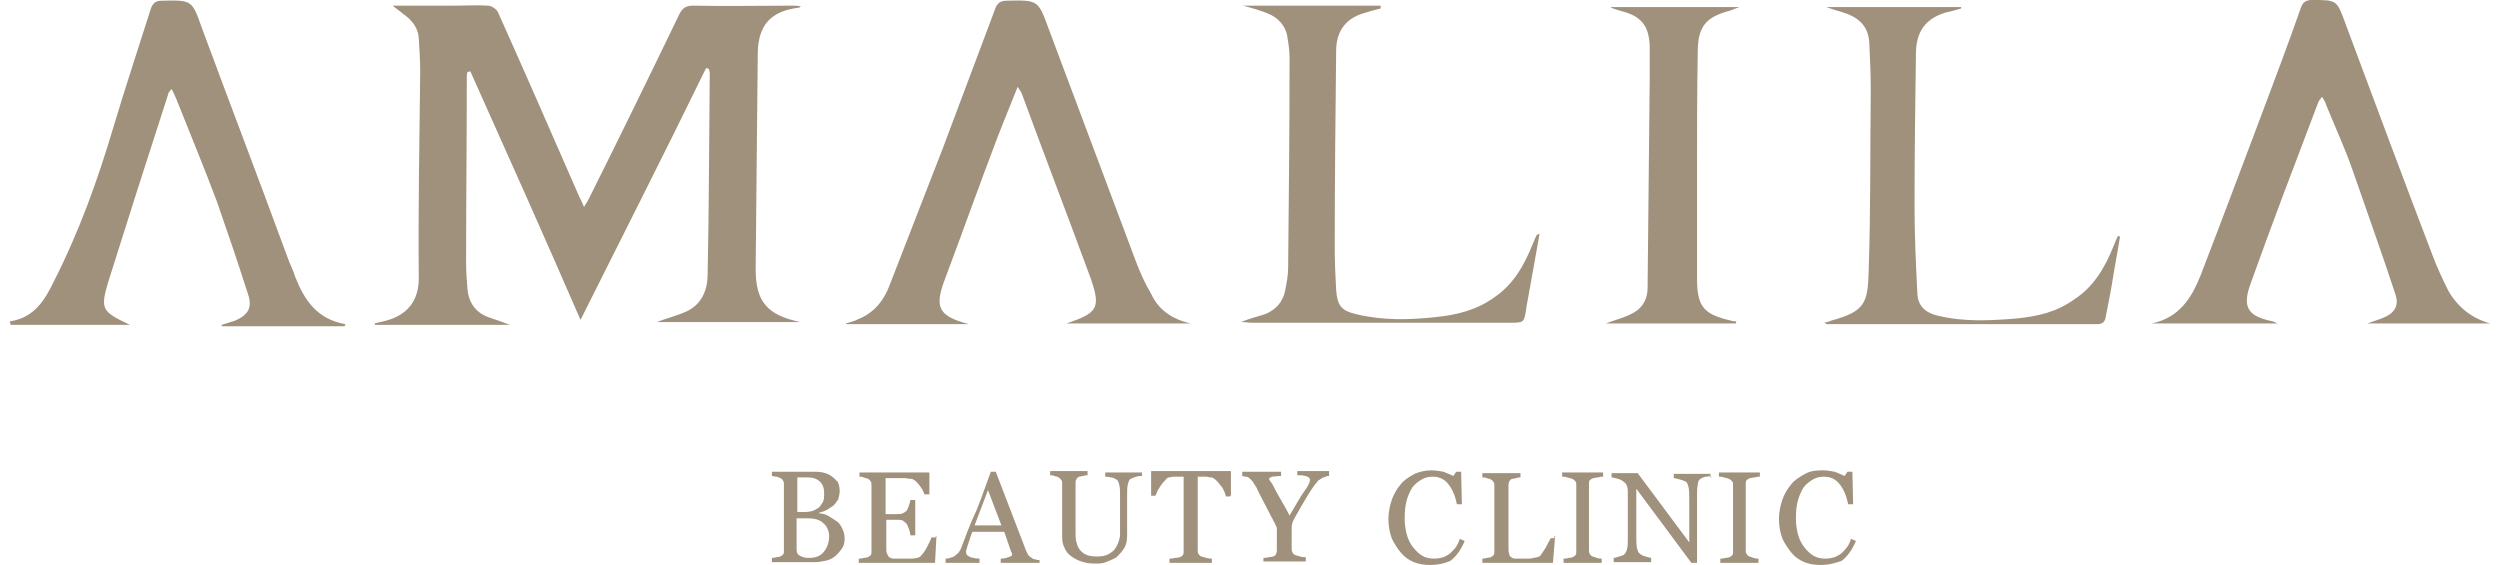 <?xml version="1.0" encoding="utf-8"?>
<!-- Generator: Adobe Illustrator 24.3.0, SVG Export Plug-In . SVG Version: 6.00 Build 0)  -->
<svg version="1.1" id="レイヤー_1" xmlns="http://www.w3.org/2000/svg" xmlns:xlink="http://www.w3.org/1999/xlink" x="0px"
	 y="0px" viewBox="0 0 354 80" style="enable-background:new 0 0 354 80;" xml:space="preserve">
<style type="text/css">
	.st0{fill:#A0917C;}
</style>
<g>
	<path class="st0" d="M352.6,45.8c-5.7,0-11.5,0-17.4,0c1.1-0.4,1.9-0.6,2.7-1c1.2-0.6,1.8-1.6,1.3-3.1c-1.9-5.8-4-11.6-6-17.4
		c-1.1-3.2-2.5-6.2-3.8-9.4c-0.1-0.4-0.3-0.7-0.6-1.2c-0.2,0.3-0.4,0.5-0.5,0.7c-3.3,8.7-6.6,17.3-9.7,26c-1.1,3.2-0.2,4.4,3.2,5.1
		c0.1,0,0.2,0.1,0.7,0.3c-6.2,0-12,0-17.8,0c3.8-0.8,5.6-3.5,6.9-6.8c2.9-7.5,5.7-15,8.5-22.4c1.9-5.1,3.9-10.3,5.7-15.5
		c0.3-0.8,0.7-1.1,1.6-1.1c3.5,0,3.5,0,4.7,3.3c4.1,11,8.2,22,12.4,33c0.6,1.6,1.4,3.3,2.2,4.9C348.1,43.6,350.1,45.1,352.6,45.8z"
		/>
	<path class="st0" d="M258.3,45.7c0.5-0.1,0.8-0.2,1-0.3c4.7-1.3,5.2-2.4,5.3-7c0.3-8.6,0.2-17.1,0.3-25.7c0-2.2-0.1-4.3-0.2-6.5
		c-0.1-2.6-1.6-3.8-3.9-4.5c-0.7-0.2-1.4-0.4-2.2-0.7c6.3,0,12.8,0,19.1,0c0,0.1,0,0.1,0,0.2c-0.7,0.2-1.4,0.4-2.3,0.6
		c-2.8,0.9-4,2.7-4.1,5.5c-0.1,7.4-0.2,14.6-0.2,22c0,4.1,0.2,8.2,0.4,12.3c0.1,1.8,1.2,2.7,2.9,3.1c3.7,0.9,7.4,0.7,11.1,0.4
		c3-0.3,5.7-0.9,8.2-2.7c2.8-1.8,4.4-4.6,5.6-7.6c0.2-0.5,0.4-1,0.6-1.4c0.1,0,0.2,0.1,0.3,0.1c-0.3,1.7-0.6,3.5-0.9,5.2
		c-0.3,2-0.7,4-1.1,6c-0.1,0.8-0.4,1.2-1.2,1.2c-12.8,0-25.7,0-38.5,0C258.7,45.9,258.6,45.8,258.3,45.7z"/>
	<path class="st0" d="M245.8,45.8c-6,0-12.1,0-18.4,0c1.3-0.5,2.5-0.8,3.5-1.3c1.5-0.7,2.4-1.9,2.4-3.8c0.1-9.8,0.2-19.7,0.3-29.6
		c0-1.5,0-3.1,0-4.6c-0.1-2.8-1.2-4.2-3.9-4.9c-0.6-0.2-1.2-0.3-1.7-0.6c6,0,12,0,18.3,0c-0.6,0.2-1,0.4-1.3,0.5
		c-3.5,0.9-4.6,2.3-4.6,5.9c-0.1,5.7-0.1,11.6-0.1,17.3c0,4.9,0,9.8,0,14.7c0,4,0.9,5.1,4.8,6c0.3,0.1,0.5,0.1,0.8,0.1
		C245.8,45.6,245.8,45.7,245.8,45.8z"/>
	<path class="st0" d="M195.5,1.2c-0.8,0.2-1.6,0.4-2.5,0.7c-2.6,0.8-3.8,2.7-3.8,5.3c-0.1,9.3-0.2,18.6-0.2,28c0,1.9,0.1,4,0.2,5.9
		c0.2,2.2,0.7,2.9,2.9,3.4c3.7,0.9,7.5,0.8,11.2,0.4c3-0.3,5.8-1,8.3-2.8c2.8-1.9,4.3-4.7,5.5-7.7c0.2-0.4,0.3-0.8,0.5-1.1
		c0-0.1,0.2-0.1,0.4-0.2c-0.5,2.9-1,5.6-1.5,8.4c-0.1,0.7-0.3,1.5-0.4,2.3c-0.3,1.9-0.3,1.9-2.4,1.9c-10.2,0-20.5,0-30.7,0
		c-1.9,0-3.9,0-5.8,0c-0.4,0-0.8-0.1-1.5-0.1c1.3-0.5,2.4-0.8,3.4-1.1c1.5-0.6,2.6-1.7,2.9-3.5c0.2-1,0.4-2,0.4-3.1
		c0.1-9.8,0.2-19.7,0.2-29.6c0-1-0.1-1.9-0.3-3c-0.2-1.6-1.3-2.8-2.8-3.4c-1-0.4-2-0.7-3.5-1.1c6.8,0,13.1,0,19.5,0
		C195.5,1.1,195.5,1.2,195.5,1.2z"/>
	<path class="st0" d="M168.6,45.8c-5.8,0-11.6,0-17.6,0c4.5-1.5,4.9-2.2,3.4-6.5c-3.2-8.7-6.5-17.3-9.7-26c-0.1-0.3-0.3-0.5-0.6-1
		c-1,2.5-1.9,4.7-2.8,7c-2.6,6.8-5,13.6-7.6,20.5c-1.4,3.8-0.7,5,3.5,6.1c-5.8,0-11.6,0-17.4,0v-0.1c0.6-0.2,1.2-0.3,1.7-0.6
		c2.3-0.9,3.7-2.7,4.5-4.9c2.5-6.5,5-12.8,7.5-19.3c2.5-6.6,4.9-13.1,7.4-19.7c0.3-0.9,0.8-1.2,1.7-1.2c4.4-0.1,4.4-0.1,5.9,4
		c4.1,11,8.2,21.8,12.3,32.8c0.6,1.6,1.3,3.2,2.2,4.7C164,43.8,165.9,45.2,168.6,45.8z"/>
	<path class="st0" d="M55.6,0.8c3.2,0,5.9,0,8.8,0c1.5,0,3.2-0.1,4.7,0c0.5,0,1.2,0.5,1.4,0.9c3.9,8.7,7.7,17.4,11.5,26.1
		c0.2,0.4,0.4,0.8,0.7,1.5c0.4-0.7,0.7-1.1,0.9-1.6c4.2-8.4,8.4-17,12.6-25.7c0.4-0.8,0.9-1.2,1.9-1.2c4.7,0.1,9.4,0,14.1,0
		c0.3,0,0.7,0,1.2,0.1c-0.2,0.2-0.3,0.2-0.4,0.2c-3.9,0.5-5.6,2.5-5.7,6.3c-0.1,10.2-0.2,20.5-0.3,30.7c0,4.6,1.6,6.5,6.3,7.5
		c-6.9,0-13.6,0-20.3,0c1.3-0.5,2.9-0.9,4.2-1.5c2.2-1,3-3.1,3-5.3c0.2-9.5,0.2-18.9,0.3-28.5c0-0.2-0.1-0.3-0.1-0.5
		c-0.1-0.1-0.3-0.1-0.4-0.2c-5.8,11.9-11.8,23.7-17.8,35.7c-5.2-12-10.4-23.6-15.6-35.2c-0.1,0-0.3,0.1-0.4,0.1
		c-0.1,0.2-0.1,0.5-0.1,0.7C66.1,19.8,66,28.5,66,37.3c0,1.2,0.1,2.5,0.2,3.7c0.2,2,1.3,3.4,3.2,4c0.9,0.3,1.8,0.6,2.8,1
		c-6.3,0-12.8,0-19.1,0c0-0.1,0-0.1-0.1-0.2c0.4-0.1,0.9-0.2,1.3-0.3c2.6-0.6,5-2.2,5-6.1c-0.1-9.7,0.1-19.5,0.2-29.2
		c0-1.6-0.1-3.3-0.2-4.8c-0.1-1.5-1-2.6-2.3-3.5C56.7,1.6,56.3,1.4,55.6,0.8z"/>
	<path class="st0" d="M1.4,45.5c3.5-0.5,5-3.1,6.3-5.8c3.5-6.9,6.1-14.1,8.3-21.5c1.7-5.7,3.6-11.4,5.4-17.1c0.3-0.7,0.7-1,1.5-1
		c4.3-0.1,4.3-0.1,5.7,3.9c4,10.8,8.1,21.5,12.1,32.4c0.3,0.9,0.8,1.8,1.1,2.8c1.3,3.3,3.1,6,7.1,6.7c0,0.1-0.1,0.2-0.1,0.3
		c-5.8,0-11.6,0-17.4,0c0-0.1,0-0.2,0-0.2c0.6-0.2,1.3-0.4,1.9-0.6c1.8-0.8,2.5-1.8,1.8-3.8c-1.4-4.4-2.9-8.8-4.4-13.1
		c-1.8-4.8-3.8-9.6-5.7-14.4c-0.2-0.5-0.4-0.9-0.7-1.5c-0.3,0.4-0.5,0.5-0.5,0.8C21,22,18.1,31.1,15.3,40c-1.1,3.8-0.9,4.1,3.1,6
		C12.5,46,7,46,1.5,46C1.5,45.8,1.4,45.7,1.4,45.5z"/>
	<g>
		<path class="st0" d="M118.3,73.7c0.4,0.2,0.7,0.6,0.9,1c0.2,0.4,0.4,0.9,0.4,1.5c0,0.6-0.1,1.1-0.4,1.5c-0.3,0.4-0.6,0.8-1,1.1
			c-0.4,0.3-0.8,0.5-1.3,0.6c-0.5,0.1-1,0.2-1.5,0.2h-6.1v-0.6c0.1,0,0.3,0,0.6-0.1c0.3,0,0.5-0.1,0.6-0.1c0.2-0.1,0.3-0.2,0.4-0.3
			c0.1-0.1,0.1-0.3,0.1-0.5v-9.4c0-0.2,0-0.4-0.1-0.5c-0.1-0.2-0.2-0.3-0.4-0.4c-0.2-0.1-0.4-0.2-0.6-0.2s-0.4-0.1-0.6-0.1v-0.6h5.9
			c0.4,0,0.9,0,1.3,0.1c0.4,0.1,0.8,0.2,1.2,0.5c0.3,0.2,0.6,0.5,0.9,0.8c0.2,0.4,0.3,0.8,0.3,1.3c0,0.4-0.1,0.8-0.2,1.2
			c-0.2,0.3-0.4,0.6-0.7,0.9c-0.3,0.2-0.6,0.4-0.9,0.6c-0.4,0.2-0.7,0.3-1.1,0.4v0.1c0.4,0,0.8,0.1,1.2,0.3
			C117.5,73.2,117.9,73.4,118.3,73.7z M116.1,71.7c0.2-0.3,0.4-0.5,0.5-0.8c0.1-0.3,0.1-0.7,0.1-1.1c0-0.7-0.2-1.2-0.6-1.6
			c-0.4-0.4-1-0.6-1.8-0.6c-0.2,0-0.4,0-0.7,0c-0.3,0-0.5,0-0.7,0v4.9h1.1c0.5,0,0.9-0.1,1.2-0.2C115.5,72.1,115.9,72,116.1,71.7z
			 M117.4,75.9c0-0.7-0.3-1.4-0.8-1.8c-0.5-0.5-1.2-0.7-2.2-0.7c-0.4,0-0.7,0-1,0c-0.3,0-0.5,0-0.6,0v4.5c0,0.4,0.2,0.7,0.5,0.8
			c0.3,0.2,0.7,0.3,1.3,0.3c0.9,0,1.6-0.3,2-0.8C117.1,77.6,117.4,76.9,117.4,75.9z"/>
		<path class="st0" d="M132.6,75.9l-0.2,3.8h-10.8v-0.6c0.2,0,0.4,0,0.7-0.1c0.3,0,0.5-0.1,0.6-0.1c0.2-0.1,0.3-0.2,0.4-0.3
			c0.1-0.1,0.1-0.3,0.1-0.5v-9.4c0-0.2,0-0.4-0.1-0.5c-0.1-0.2-0.2-0.3-0.4-0.4c-0.2-0.1-0.4-0.1-0.6-0.2c-0.3-0.1-0.5-0.1-0.6-0.1
			v-0.6h9.9v3.1h-0.7c-0.1-0.4-0.4-0.9-0.8-1.4c-0.4-0.5-0.8-0.8-1.1-0.8c-0.2,0-0.4,0-0.7-0.1c-0.3,0-0.5,0-0.9,0h-2v5.1h1.4
			c0.5,0,0.8,0,1-0.1s0.4-0.2,0.6-0.4c0.1-0.2,0.2-0.4,0.3-0.7c0.1-0.3,0.2-0.6,0.2-0.8h0.7v5h-0.7c0-0.3-0.1-0.6-0.2-0.9
			c-0.1-0.3-0.2-0.5-0.3-0.7c-0.2-0.2-0.4-0.4-0.6-0.5c-0.2-0.1-0.5-0.1-0.9-0.1h-1.4v3.9c0,0.4,0,0.7,0.1,0.9
			c0.1,0.2,0.2,0.4,0.3,0.5c0.2,0.1,0.4,0.2,0.6,0.2c0.3,0,0.6,0,1.1,0c0.2,0,0.5,0,0.8,0c0.3,0,0.6,0,0.8,0c0.2,0,0.5-0.1,0.7-0.1
			c0.2-0.1,0.4-0.1,0.5-0.3c0.3-0.3,0.6-0.7,0.9-1.3c0.3-0.6,0.5-1,0.6-1.3h0.6V75.9z"/>
		<path class="st0" d="M147,79.7h-5.3v-0.6c0.5,0,0.8-0.1,1.1-0.2c0.3-0.1,0.5-0.2,0.5-0.3s0-0.1,0-0.2c0-0.1,0-0.1-0.1-0.2l-1-2.9
			h-4.5c-0.2,0.4-0.3,0.8-0.4,1.1c-0.1,0.3-0.2,0.6-0.3,0.9c-0.1,0.3-0.1,0.5-0.2,0.6c0,0.2,0,0.3,0,0.4c0,0.2,0.2,0.4,0.6,0.6
			c0.4,0.1,0.8,0.2,1.3,0.2v0.6h-4.8v-0.6c0.2,0,0.3,0,0.6-0.1c0.3-0.1,0.4-0.1,0.6-0.2c0.2-0.2,0.4-0.3,0.6-0.5
			c0.1-0.2,0.3-0.4,0.4-0.7c0.6-1.6,1.3-3.5,2.2-5.4c0.8-2,1.4-3.8,2-5.4h0.7l4.3,11.2c0.1,0.2,0.2,0.4,0.3,0.6
			c0.1,0.1,0.3,0.3,0.5,0.4c0.1,0.1,0.3,0.2,0.5,0.2c0.2,0.1,0.4,0.1,0.6,0.1v0.4H147z M141.8,74.4l-1.9-5l-1.9,5H141.8z"/>
		<path class="st0" d="M161.6,67.4c-0.2,0-0.4,0-0.7,0.1c-0.3,0.1-0.6,0.2-0.8,0.3c-0.2,0.1-0.3,0.4-0.4,0.8
			c-0.1,0.4-0.1,0.9-0.1,1.6v5.6c0,0.7-0.1,1.3-0.4,1.8c-0.3,0.5-0.7,0.9-1.1,1.3c-0.5,0.3-1,0.5-1.5,0.7s-1,0.2-1.5,0.2
			c-0.8,0-1.4-0.1-2-0.3c-0.6-0.2-1.1-0.5-1.5-0.8c-0.4-0.3-0.7-0.7-0.9-1.2c-0.2-0.4-0.3-0.9-0.3-1.4v-7.6c0-0.2,0-0.4-0.1-0.5
			c-0.1-0.1-0.2-0.3-0.4-0.4c-0.1-0.1-0.3-0.1-0.6-0.2c-0.2-0.1-0.4-0.1-0.6-0.1v-0.6h5.3v0.6c-0.2,0-0.4,0-0.6,0.1
			c-0.3,0-0.4,0.1-0.6,0.1c-0.2,0.1-0.3,0.2-0.4,0.4c-0.1,0.2-0.1,0.3-0.1,0.5v7.2c0,0.3,0,0.7,0.1,1.1s0.2,0.7,0.4,1
			c0.2,0.3,0.5,0.6,0.9,0.8c0.4,0.2,0.9,0.3,1.6,0.3c0.7,0,1.2-0.1,1.6-0.3c0.4-0.2,0.8-0.5,1-0.8c0.2-0.3,0.4-0.7,0.5-1
			c0.1-0.3,0.2-0.7,0.2-1.1v-5.3c0-0.7,0-1.2-0.1-1.6c-0.1-0.4-0.2-0.7-0.4-0.8s-0.5-0.3-0.8-0.3c-0.4-0.1-0.6-0.1-0.8-0.1v-0.6h5.2
			v0.5H161.6z"/>
		<path class="st0" d="M174.2,70.3h-0.6c-0.1-0.2-0.1-0.5-0.3-0.8c-0.1-0.3-0.3-0.6-0.5-0.8c-0.2-0.3-0.4-0.5-0.6-0.7
			c-0.2-0.2-0.4-0.3-0.6-0.4c-0.2,0-0.4,0-0.7-0.1c-0.3,0-0.5,0-0.8,0h-0.5v10.4c0,0.2,0,0.4,0.1,0.5c0.1,0.2,0.2,0.3,0.4,0.4
			c0.1,0,0.3,0.1,0.7,0.2c0.4,0.1,0.6,0.1,0.8,0.1v0.6h-6v-0.6c0.2,0,0.4,0,0.8-0.1c0.3,0,0.6-0.1,0.7-0.1c0.2-0.1,0.3-0.2,0.4-0.3
			c0.1-0.1,0.1-0.3,0.1-0.6V67.5h-0.5c-0.2,0-0.4,0-0.7,0c-0.3,0-0.5,0-0.8,0.1c-0.2,0-0.4,0.1-0.6,0.4c-0.2,0.2-0.4,0.4-0.6,0.7
			c-0.2,0.3-0.3,0.5-0.5,0.8c-0.1,0.3-0.2,0.5-0.3,0.7h-0.6v-3.5h11.3v3.5H174.2z"/>
		<path class="st0" d="M188.2,67.4c-0.1,0-0.3,0-0.5,0.1c-0.2,0.1-0.4,0.1-0.5,0.2c-0.2,0.1-0.4,0.3-0.5,0.3
			c-0.1,0.1-0.2,0.3-0.5,0.6c-0.5,0.7-0.9,1.3-1.3,2c-0.4,0.7-0.9,1.5-1.5,2.6c-0.2,0.4-0.4,0.7-0.4,0.9c-0.1,0.2-0.1,0.6-0.1,1v2.5
			c0,0.2,0,0.4,0.1,0.6s0.2,0.3,0.4,0.4c0.1,0,0.3,0.1,0.7,0.2c0.3,0.1,0.6,0.1,0.8,0.1v0.6h-6V79c0.2,0,0.4,0,0.7-0.1
			c0.3,0,0.6-0.1,0.7-0.1c0.2-0.1,0.4-0.2,0.4-0.4c0.1-0.2,0.1-0.3,0.1-0.6v-3c0-0.1-0.1-0.3-0.2-0.5c-0.1-0.3-0.3-0.5-0.4-0.8
			c-0.4-0.7-0.7-1.4-1.2-2.3c-0.4-0.8-0.8-1.5-1.1-2.2c-0.2-0.3-0.4-0.6-0.5-0.8c-0.2-0.2-0.3-0.3-0.5-0.5c-0.1-0.1-0.3-0.2-0.5-0.2
			c-0.2,0-0.4-0.1-0.5-0.1v-0.6h5.5v0.6c-0.6,0-1,0.1-1.3,0.1c-0.2,0.1-0.4,0.2-0.4,0.3c0,0,0,0.1,0.1,0.2c0,0.1,0.1,0.2,0.2,0.3
			c0.1,0.2,0.2,0.3,0.3,0.5s0.2,0.4,0.3,0.6c0.3,0.5,0.6,1.1,0.9,1.6c0.3,0.5,0.7,1.2,1.1,2c0.9-1.5,1.6-2.8,2.2-3.6
			s0.7-1.3,0.7-1.5c0-0.1-0.1-0.2-0.2-0.3c-0.1-0.1-0.2-0.1-0.4-0.2c-0.2,0-0.4-0.1-0.6-0.1s-0.4,0-0.6,0v-0.6h4.5v0.6H188.2z"/>
		<path class="st0" d="M202.5,80c-0.8,0-1.5-0.1-2.3-0.4c-0.7-0.3-1.3-0.7-1.8-1.3c-0.5-0.6-0.9-1.2-1.3-2c-0.3-0.8-0.5-1.7-0.5-2.8
			c0-1,0.2-1.9,0.5-2.8c0.3-0.8,0.7-1.5,1.3-2.2c0.5-0.6,1.2-1,1.9-1.4c0.7-0.3,1.5-0.5,2.4-0.5c0.6,0,1.2,0.1,1.7,0.2
			c0.5,0.2,1,0.4,1.4,0.6l0.4-0.6h0.7l0.1,4.6h-0.7c-0.1-0.4-0.2-0.9-0.4-1.4c-0.2-0.5-0.4-0.9-0.7-1.3c-0.3-0.4-0.6-0.7-1-0.9
			c-0.4-0.2-0.8-0.3-1.3-0.3c-0.6,0-1.1,0.1-1.6,0.4c-0.5,0.3-0.9,0.6-1.3,1.1c-0.3,0.5-0.6,1.1-0.8,1.8c-0.2,0.7-0.3,1.6-0.3,2.6
			c0,0.8,0.1,1.5,0.3,2.3c0.2,0.7,0.5,1.3,0.9,1.8c0.4,0.5,0.8,0.9,1.3,1.2s1.1,0.4,1.7,0.4c0.5,0,0.9-0.1,1.3-0.2
			c0.4-0.2,0.8-0.4,1-0.6c0.3-0.3,0.6-0.6,0.8-0.9c0.2-0.3,0.4-0.7,0.5-1.1l0.7,0.3c-0.5,1.2-1.2,2.2-2,2.8
			C204.8,79.7,203.7,80,202.5,80z"/>
		<path class="st0" d="M220.2,75.9l-0.3,3.8h-10v-0.6c0.1,0,0.3,0,0.6-0.1c0.3,0,0.5-0.1,0.6-0.1c0.2-0.1,0.3-0.2,0.4-0.3
			c0.1-0.1,0.1-0.3,0.1-0.6v-9.2c0-0.2,0-0.4-0.1-0.5c-0.1-0.2-0.2-0.3-0.4-0.4c-0.1-0.1-0.3-0.1-0.6-0.2c-0.2-0.1-0.4-0.1-0.6-0.1
			v-0.6h5.4v0.6c-0.2,0-0.4,0-0.6,0.1c-0.3,0.1-0.5,0.1-0.6,0.1c-0.2,0.1-0.3,0.2-0.4,0.4c-0.1,0.2-0.1,0.4-0.1,0.6v8.7
			c0,0.4,0,0.7,0.1,0.9c0,0.2,0.1,0.4,0.3,0.5c0.1,0.1,0.3,0.2,0.6,0.2s0.6,0,1.1,0c0.2,0,0.4,0,0.7,0c0.2,0,0.5,0,0.7-0.1
			c0.2,0,0.4-0.1,0.6-0.1c0.2-0.1,0.3-0.1,0.4-0.2c0.2-0.3,0.5-0.7,0.8-1.2c0.3-0.6,0.5-1,0.7-1.3h0.5V75.9z"/>
		<path class="st0" d="M227.2,79.7h-5.8v-0.6c0.2,0,0.4,0,0.7-0.1c0.3,0,0.5-0.1,0.6-0.1c0.2-0.1,0.3-0.2,0.4-0.3s0.1-0.3,0.1-0.6
			v-9.3c0-0.2,0-0.4-0.1-0.5c-0.1-0.1-0.2-0.3-0.5-0.4c-0.2-0.1-0.4-0.1-0.7-0.2c-0.3-0.1-0.5-0.1-0.7-0.1v-0.6h5.8v0.6
			c-0.2,0-0.4,0-0.7,0.1c-0.3,0-0.5,0.1-0.7,0.1c-0.2,0.1-0.4,0.2-0.5,0.3c-0.1,0.2-0.1,0.3-0.1,0.5v9.4c0,0.2,0,0.4,0.1,0.5
			c0.1,0.2,0.2,0.3,0.4,0.4c0.1,0,0.3,0.1,0.6,0.2c0.3,0.1,0.5,0.1,0.7,0.1v0.6H227.2z"/>
		<path class="st0" d="M242.3,67.4c-0.2,0-0.4,0.1-0.8,0.1c-0.3,0.1-0.6,0.2-0.7,0.3c-0.2,0.1-0.4,0.4-0.4,0.9
			c-0.1,0.4-0.1,1-0.1,1.6v9.4h-0.8l-7.8-10.5v6.7c0,0.7,0,1.3,0.1,1.7c0.1,0.4,0.2,0.7,0.4,0.8c0.1,0.1,0.4,0.3,0.8,0.4
			s0.7,0.2,0.8,0.2v0.6h-5.3v-0.6c0.2,0,0.4-0.1,0.8-0.2c0.4-0.1,0.6-0.2,0.7-0.3c0.2-0.2,0.3-0.4,0.4-0.8c0.1-0.3,0.1-0.9,0.1-1.7
			v-6.3c0-0.3,0-0.5-0.1-0.8c-0.1-0.3-0.2-0.5-0.4-0.6c-0.2-0.2-0.5-0.4-0.9-0.5c-0.4-0.1-0.7-0.2-0.9-0.2v-0.6h3.7l7.3,9.8v-6.1
			c0-0.7,0-1.3-0.1-1.7c-0.1-0.4-0.2-0.7-0.4-0.8c-0.2-0.1-0.4-0.2-0.8-0.3c-0.4-0.1-0.7-0.2-0.9-0.2v-0.6h5.2v0.5H242.3z"/>
		<path class="st0" d="M249.4,79.7h-5.8v-0.6c0.2,0,0.4,0,0.7-0.1c0.3,0,0.5-0.1,0.6-0.1c0.2-0.1,0.3-0.2,0.4-0.3s0.1-0.3,0.1-0.6
			v-9.3c0-0.2,0-0.4-0.1-0.5c-0.1-0.1-0.2-0.3-0.5-0.4c-0.2-0.1-0.4-0.1-0.7-0.2c-0.3-0.1-0.5-0.1-0.7-0.1v-0.6h5.8v0.6
			c-0.2,0-0.4,0-0.7,0.1c-0.3,0-0.5,0.1-0.7,0.1c-0.2,0.1-0.4,0.2-0.5,0.3c-0.1,0.2-0.1,0.3-0.1,0.5v9.4c0,0.2,0,0.4,0.1,0.5
			c0.1,0.2,0.2,0.3,0.4,0.4c0.1,0,0.3,0.1,0.6,0.2c0.3,0.1,0.5,0.1,0.7,0.1v0.6H249.4z"/>
		<path class="st0" d="M257.8,80c-0.8,0-1.5-0.1-2.3-0.4c-0.7-0.3-1.3-0.7-1.8-1.3c-0.5-0.6-0.9-1.2-1.3-2c-0.3-0.8-0.5-1.7-0.5-2.8
			c0-1,0.2-1.9,0.5-2.8c0.3-0.8,0.7-1.5,1.3-2.2c0.5-0.6,1.2-1,1.9-1.4s1.5-0.5,2.5-0.5c0.6,0,1.2,0.1,1.7,0.2
			c0.5,0.2,1,0.4,1.4,0.6l0.4-0.6h0.7l0.1,4.6h-0.7c-0.1-0.4-0.2-0.9-0.4-1.4c-0.2-0.5-0.4-0.9-0.7-1.3c-0.3-0.4-0.6-0.7-1-0.9
			c-0.4-0.2-0.8-0.3-1.3-0.3c-0.6,0-1.1,0.1-1.6,0.4c-0.5,0.3-0.9,0.6-1.3,1.1c-0.3,0.5-0.6,1.1-0.8,1.8c-0.2,0.7-0.3,1.6-0.3,2.6
			c0,0.8,0.1,1.5,0.3,2.3c0.2,0.7,0.5,1.3,0.9,1.8c0.4,0.5,0.8,0.9,1.3,1.2s1.1,0.4,1.7,0.4c0.5,0,0.9-0.1,1.3-0.2
			c0.4-0.2,0.8-0.4,1-0.6c0.3-0.3,0.6-0.6,0.8-0.9c0.2-0.3,0.4-0.7,0.5-1.1l0.7,0.3c-0.5,1.2-1.2,2.2-2,2.8
			C260,79.7,259,80,257.8,80z"/>
	</g>
</g>
</svg>
